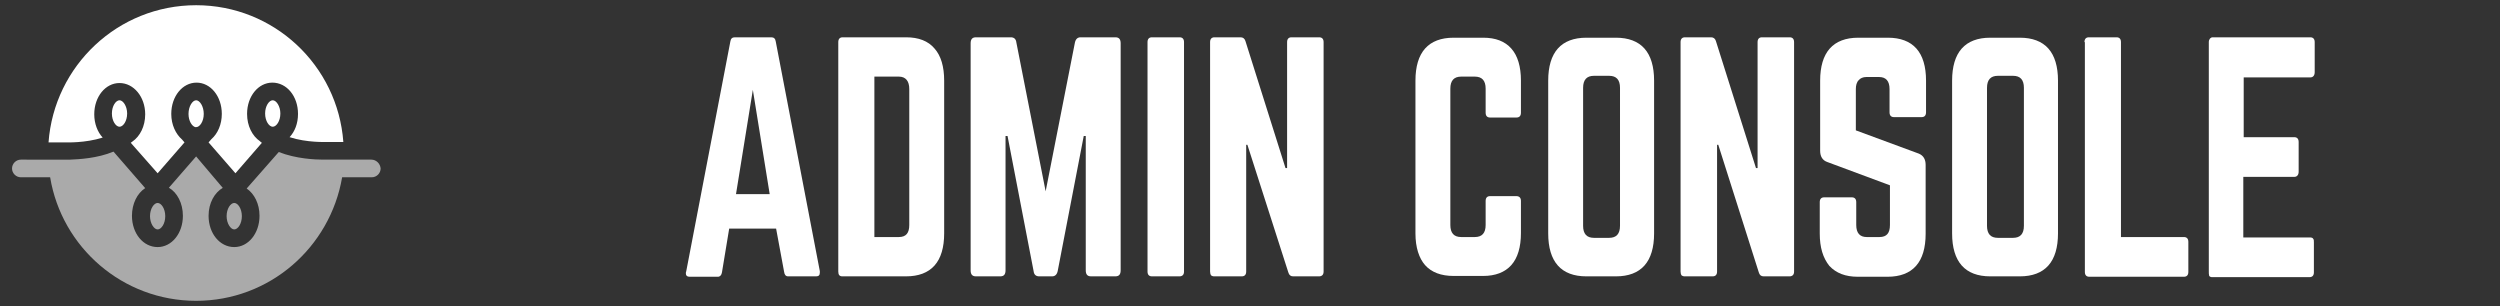 <?xml version="1.0" encoding="utf-8"?>
<!-- Generator: Adobe Illustrator 22.0.1, SVG Export Plug-In . SVG Version: 6.00 Build 0)  -->
<svg version="1.1" id="레이어_1" xmlns="http://www.w3.org/2000/svg" xmlns:xlink="http://www.w3.org/1999/xlink" x="0px"
	 y="0px" viewBox="0 0 623.3 76.3" style="enable-background:new 0 0 623.3 76.3;" xml:space="preserve">
<rect x="0" y="0" width="623.3" height="76.3" fill="#333333" stroke="none"/>
<style type="text/css">
	.st0{fill:#FFFFFF;}
	.st1{fill:#AAAAAA;}
</style>
<path class="st0" d="M48.9,25C48,25,47,26.5,47,28.4c0,1.8,0.9,3.1,1.7,3.3l0,0l0,0c0.1,0,0.1,0,0.2,0c0.9,0,1.9-1.4,1.9-3.3
	C50.8,26.5,49.8,25,48.9,25z"/>
<path class="st0" d="M29.8,25c-0.9,0-1.9,1.4-1.9,3.3c0,1.9,1,3.3,1.9,3.3c0.9,0,1.9-1.4,1.9-3.3C31.7,26.5,30.7,25,29.8,25z"/>
<path class="st0" d="M48.9,1.3c-19.5,0-35.4,15.1-36.8,34.2h4.2c0,0,0.1,0,0.1,0c0.1,0,4.8,0.2,9.2-1.2c-1.3-1.4-2.1-3.5-2.1-5.8
	c0-4.4,2.8-7.8,6.3-7.8s6.4,3.4,6.4,7.8c0,3-1.3,5.5-3.2,6.8c0,0,0,0,0,0c-0.1,0.1-0.3,0.2-0.4,0.3l6.7,7.6l6.7-7.7l-0.6-0.7
	c-1.6-1.4-2.7-3.7-2.7-6.4c0-4.4,2.8-7.8,6.3-7.8s6.3,3.4,6.3,7.8c0,2.6-1,4.9-2.6,6.3l0,0L52,35.5l6.7,7.7l6.6-7.6
	c-0.2-0.1-0.3-0.2-0.5-0.4c0,0,0,0,0,0c-1.9-1.3-3.2-3.8-3.2-6.8c0-4.4,2.8-7.8,6.3-7.8c3.6,0,6.4,3.4,6.4,7.8
	c0,2.4-0.8,4.4-2.1,5.8c4.3,1.4,9.1,1.2,9.2,1.2c0,0,0.1,0,0.1,0h4.1C84.2,16.3,68.3,1.3,48.9,1.3z"/>
<path class="st0" d="M68,25c-0.9,0-1.9,1.4-1.9,3.3c0,1.9,1,3.3,1.9,3.3c0.9,0,1.9-1.4,1.9-3.3C69.9,26.5,68.9,25,68,25z"/>
<path class="st1" d="M39.3,57.2c0.9,0,1.9-1.4,1.9-3.3c0-1.9-1-3.3-1.9-3.3c-0.9,0-1.9,1.4-1.9,3.3C37.4,55.7,38.4,57.2,39.3,57.2z"
	/>
<path class="st1" d="M58.4,57.2c0.9,0,1.9-1.4,1.9-3.3c0-1.9-1-3.3-1.9-3.3c-0.9,0-1.9,1.4-1.9,3.3C56.5,55.7,57.5,57.2,58.4,57.2z"
	/>
<path class="st1" d="M92.6,39.8H81.5c0,0,0,0,0,0v0c-0.2,0-0.5,0-0.9,0c-2,0-6.8-0.2-11.1-1.9l-8,9.1c1.9,1.3,3.2,3.8,3.2,6.8
	c0,4.4-2.8,7.8-6.3,7.8c-3.6,0-6.4-3.4-6.4-7.8c0-3.2,1.5-5.8,3.6-7l-0.1,0l0,0L48.9,39l-6.7,7.7l0,0l-0.1,0.1
	c2.1,1.2,3.5,3.9,3.5,7c0,4.4-2.8,7.8-6.3,7.8c-3.6,0-6.4-3.4-6.4-7.8c0-3,1.3-5.6,3.3-6.9l-7.9-9.1c-4.1,1.7-8.6,1.9-10.8,2v0
	c-0.7,0-1.1,0-1.1,0c0,0-0.1,0-0.1,0H5.2c-1.2,0-2.2,1-2.2,2.2c0,1.2,1,2.2,2.2,2.2h7.3C15.4,61.7,30.6,75,48.9,75
	c18.3,0,33.4-13.3,36.4-30.8h7.4c1.2,0,2.2-1,2.2-2.2C94.8,40.8,93.8,39.8,92.6,39.8z"/>
<path class="st0" d="M171.1,67.6l11-57.3c0.1-0.7,0.5-1,1.1-1h9.1c0.6,0,1,0.3,1.1,1l11,57.3c0,0.1,0,0.2,0,0.4
	c0,0.6-0.3,0.9-0.9,0.9h-7c-0.6,0-0.9-0.4-1-1.1L193.5,57h-11.7L180,67.9c-0.1,0.7-0.5,1.1-1,1.1h-7.1c-0.6,0-0.9-0.3-0.9-0.8
	C171,68,171,67.8,171.1,67.6z M183.5,48.4h8.4l-4.2-26L183.5,48.4z"/>
<path class="st0" d="M209,67.7V10.5c0-0.8,0.4-1.2,1.1-1.2h15.8c3.1,0,5.5,0.9,7.1,2.8c1.6,1.8,2.4,4.5,2.4,8v38.1
	c0,3.5-0.8,6.2-2.4,8c-1.6,1.8-4,2.7-7.1,2.7H210C209.3,68.9,209,68.5,209,67.7z M218,59.1h6.1c1.8,0,2.6-1,2.6-3V22.2
	c0-2-0.9-3.1-2.6-3.1H218V59.1z"/>
<path class="st0" d="M242,67.4V10.8c0-1,0.4-1.5,1.3-1.5h8.7c0.8,0,1.3,0.4,1.4,1.3l7.3,37.1l7.3-37.1c0.2-0.9,0.7-1.3,1.4-1.3h8.7
	c0.9,0,1.3,0.5,1.3,1.5v56.6c0,1-0.4,1.5-1.3,1.5h-6.1c-0.9,0-1.3-0.5-1.3-1.5V33.9h-0.5l-6.5,33.7c-0.2,0.9-0.7,1.3-1.4,1.3h-3.2
	c-0.8,0-1.3-0.4-1.4-1.3l-6.5-33.7h-0.5v33.5c0,1-0.4,1.5-1.3,1.5h-6.1C242.4,68.9,242,68.4,242,67.4z"/>
<path class="st0" d="M286.1,67.7V10.5c0-0.8,0.4-1.2,1.1-1.2h6.9c0.7,0,1.1,0.4,1.1,1.2v57.2c0,0.4-0.1,0.7-0.3,0.9
	c-0.2,0.2-0.5,0.3-0.8,0.3h-6.9C286.5,68.9,286.1,68.5,286.1,67.7z"/>
<path class="st0" d="M301.7,67.7V10.5c0-0.8,0.4-1.2,1.1-1.2h6.5c0.6,0,1,0.3,1.2,0.9l10,31.7h0.4V10.5c0-0.8,0.4-1.2,1.1-1.2h6.9
	c0.7,0,1.1,0.4,1.1,1.2v57.2c0,0.4-0.1,0.7-0.3,0.9c-0.2,0.2-0.5,0.3-0.8,0.3h-6.5c-0.6,0-1-0.3-1.2-1L311,36.1h-0.3v31.6
	c0,0.8-0.4,1.2-1.1,1.2h-6.9c-0.3,0-0.6-0.1-0.8-0.3C301.8,68.4,301.7,68.1,301.7,67.7z"/>
<path class="st0" d="M352.9,58.2V20.1c0-3.5,0.8-6.2,2.4-8c1.6-1.8,4-2.7,7.1-2.7h7.4c3.1,0,5.4,0.9,7,2.7c1.6,1.8,2.4,4.5,2.4,8v8
	c0,0.8-0.4,1.2-1.1,1.2h-6.6c-0.7,0-1.1-0.4-1.1-1.2v-6c0-2-0.9-3-2.7-3h-3.4c-1.8,0-2.7,1-2.7,3v34c0,2,0.9,3,2.7,3h3.4
	c1.8,0,2.7-1,2.7-3v-6c0-0.8,0.4-1.2,1.1-1.2h6.6c0.3,0,0.6,0.1,0.8,0.3c0.2,0.2,0.3,0.5,0.3,0.9v8c0,3.5-0.8,6.2-2.4,8
	c-1.6,1.8-4,2.7-7,2.7h-7.4c-3.1,0-5.5-0.9-7.1-2.7C353.8,64.4,352.9,61.7,352.9,58.2z"/>
<path class="st0" d="M386,58.2V20.1c0-3.5,0.8-6.2,2.4-8c1.6-1.8,4-2.7,7.1-2.7h7.4c3.1,0,5.5,0.9,7.1,2.7c1.6,1.8,2.4,4.5,2.4,8
	v38.1c0,3.5-0.8,6.2-2.4,8c-1.6,1.8-4,2.7-7.1,2.7h-7.4c-3.1,0-5.5-0.9-7.1-2.7C386.8,64.4,386,61.7,386,58.2z M394.7,56.3
	c0,2,0.9,3,2.7,3h3.8c1.8,0,2.7-1,2.7-3V21.9c0-2-0.9-3-2.7-3h-3.8c-1.8,0-2.7,1-2.7,3V56.3z"/>
<path class="st0" d="M419,67.7V10.5c0-0.8,0.4-1.2,1.1-1.2h6.5c0.6,0,1,0.3,1.2,0.9l10,31.7h0.4V10.5c0-0.8,0.4-1.2,1.1-1.2h6.9
	c0.7,0,1.1,0.4,1.1,1.2v57.2c0,0.4-0.1,0.7-0.3,0.9c-0.2,0.2-0.5,0.3-0.8,0.3h-6.5c-0.6,0-1-0.3-1.2-1l-10.1-31.8h-0.3v31.6
	c0,0.8-0.4,1.2-1.1,1.2H420c-0.3,0-0.6-0.1-0.8-0.3C419.1,68.4,419,68.1,419,67.7z"/>
<path class="st0" d="M453.7,58.2v-7.8c0-0.8,0.4-1.2,1.1-1.2h6.9c0.7,0,1.1,0.4,1.1,1.2v5.7c0,2,0.9,3,2.6,3h3.2c1.8,0,2.6-1,2.6-3
	v-9.9l-15.6-5.8c-1.2-0.4-1.8-1.4-1.8-2.8V20.1c0-3.5,0.8-6.2,2.4-8c1.6-1.8,4-2.7,7.1-2.7h7.4c3.1,0,5.5,0.9,7.1,2.7
	c1.6,1.8,2.4,4.5,2.4,8v7.9c0,0.8-0.4,1.2-1.1,1.2h-6.9c-0.7,0-1.1-0.4-1.1-1.2v-5.8c0-2-0.9-3-2.6-3h-3.2c-0.8,0-1.5,0.3-1.9,0.8
	c-0.5,0.5-0.7,1.3-0.7,2.2v10.3l15.7,5.8c1.2,0.5,1.7,1.5,1.7,2.8v17.2c0,3.5-0.8,6.2-2.4,8c-1.6,1.8-4,2.7-7.1,2.7h-7.4
	c-3.1,0-5.4-0.9-7.1-2.7C454.5,64.3,453.7,61.7,453.7,58.2z"/>
<path class="st0" d="M486.7,58.2V20.1c0-3.5,0.8-6.2,2.4-8s4-2.7,7.1-2.7h7.4c3.1,0,5.5,0.9,7.1,2.7c1.6,1.8,2.4,4.5,2.4,8v38.1
	c0,3.5-0.8,6.2-2.4,8c-1.6,1.8-4,2.7-7.1,2.7h-7.4c-3.1,0-5.5-0.9-7.1-2.7S486.7,61.7,486.7,58.2z M495.4,56.3c0,2,0.9,3,2.7,3h3.8
	c1.8,0,2.7-1,2.7-3V21.9c0-2-0.9-3-2.7-3h-3.8c-1.8,0-2.7,1-2.7,3V56.3z"/>
<path class="st0" d="M519.7,10.5c0-0.8,0.4-1.2,1.1-1.2h6.9c0.7,0,1.1,0.4,1.1,1.2v48.6h15.7c0.7,0,1.1,0.4,1.1,1.2v7.5
	c0,0.8-0.4,1.2-1.1,1.2h-23.6c-0.7,0-1.1-0.4-1.1-1.2V10.5z"/>
<path class="st0" d="M550.7,67.7V10.5c0-0.4,0.1-0.6,0.3-0.9c0.2-0.2,0.4-0.3,0.7-0.3h24.3c0.7,0,1.1,0.4,1.1,1.2v7.5
	c0,0.8-0.4,1.3-1.1,1.3h-16.6v14.9H572c0.7,0,1.1,0.4,1.1,1.2v7.4c0,0.8-0.4,1.3-1.1,1.3h-12.7v15.1h16.6c0.4,0,0.7,0.1,0.8,0.3
	c0.2,0.2,0.2,0.5,0.2,0.9v7.5c0,0.8-0.4,1.2-1.1,1.2h-24.3c-0.3,0-0.5-0.1-0.7-0.3C550.7,68.4,550.7,68.1,550.7,67.7z"/>
</svg>
